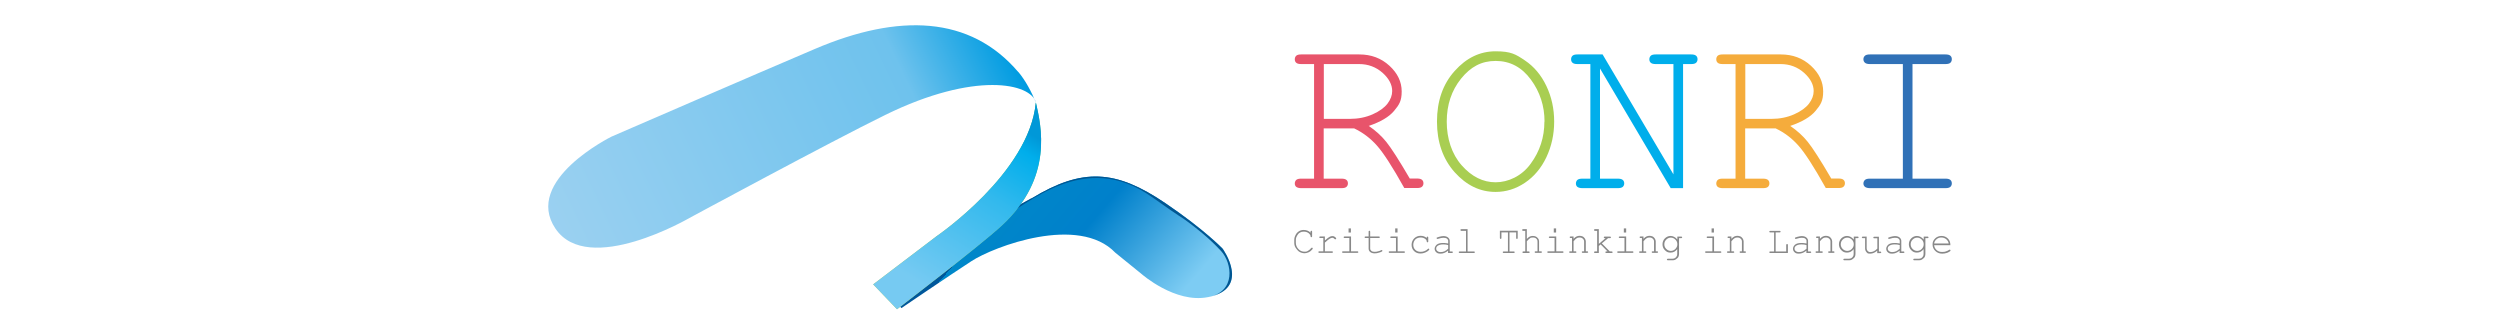 <?xml version="1.0" encoding="UTF-8"?>
<svg id="_レイヤー_1" xmlns="http://www.w3.org/2000/svg" xmlns:xlink="http://www.w3.org/1999/xlink" version="1.1" viewBox="0 0 1920 246.4">
  <!-- Generator: Adobe Illustrator 29.1.0, SVG Export Plug-In . SVG Version: 2.1.0 Build 142)  -->
  <defs>
    <style>
      .st0 {
        fill: #e8546b;
      }

      .st1 {
        fill: #005692;
      }

      .st2 {
        fill: #f5ac3c;
      }

      .st3 {
        fill: url(#_名称未設定グラデーション_462);
      }

      .st4 {
        fill: #a9ce52;
      }

      .st5 {
        fill: #3071b7;
      }

      .st6 {
        fill: #00aeeb;
      }

      .st7 {
        fill: #888;
      }

      .st8 {
        fill: url(#_名称未設定グラデーション_90);
      }

      .st9 {
        fill: url(#_名称未設定グラデーション_73);
      }

      .st10 {
        fill: url(#_名称未設定グラデーション_45);
      }
    </style>
    <linearGradient id="_名称未設定グラデーション_73" data-name="名称未設定グラデーション 73" x1="874.2" y1="263.7" x2="763" y2="168" gradientUnits="userSpaceOnUse">
      <stop offset="0" stop-color="#7dccf3"/>
      <stop offset=".6" stop-color="#0080cb"/>
      <stop offset="1" stop-color="#0087c9"/>
      <stop offset="1" stop-color="#00579b"/>
    </linearGradient>
    <linearGradient id="_名称未設定グラデーション_90" data-name="名称未設定グラデーション 90" x1="403.8" y1="201.3" x2="768.5" y2="26.8" gradientUnits="userSpaceOnUse">
      <stop offset="0" stop-color="#9fd2f1"/>
      <stop offset=".8" stop-color="#6ec2ed"/>
      <stop offset="1" stop-color="#009ce1"/>
    </linearGradient>
    <linearGradient id="_名称未設定グラデーション_462" data-name="名称未設定グラデーション 462" x1="693.3" y1="233.1" x2="822.5" y2="59.7" gradientUnits="userSpaceOnUse">
      <stop offset="0" stop-color="#a9ce52"/>
      <stop offset=".2" stop-color="#a5cd53"/>
      <stop offset=".3" stop-color="#99ca59"/>
      <stop offset=".4" stop-color="#86c763"/>
      <stop offset=".6" stop-color="#6bc171"/>
      <stop offset=".7" stop-color="#48ba83"/>
      <stop offset=".9" stop-color="#1eb298"/>
      <stop offset=".9" stop-color="#00aca8"/>
      <stop offset="1" stop-color="#0c8e69"/>
    </linearGradient>
    <linearGradient id="_名称未設定グラデーション_45" data-name="名称未設定グラデーション 45" x1="707.6" y1="218.5" x2="784.1" y2="98.1" gradientUnits="userSpaceOnUse">
      <stop offset="0" stop-color="#76caf2"/>
      <stop offset=".6" stop-color="#32b9ed"/>
      <stop offset=".9" stop-color="#00aeeb"/>
      <stop offset="1" stop-color="#0098d8"/>
    </linearGradient>
  </defs>
  <g>
    <g>
      <path class="st9" d="M792.2,152.4c39-23.7,64.6-22.3,102.9,3.7,30,20.3,43.9,34.9,43.9,34.9,0,0,22.2,30.6-11.3,37.2-25.2,5-51-17.8-51-17.8l-20.1-16.3c-28.1-29.4-93.1-4.9-110.6,6.5-17.5,11.4-53.7,36-53.7,36l-18.3-19.1,118.1-65Z"/>
      <g>
        <path class="st8" d="M782.1,55.4c-37-43.5-92.1-45.2-156.3-17.8-45.4,19.3-156.1,67.3-156.1,67.3,0,0-68.2,33.6-43.1,70.7,25.1,37.1,102.9-8.2,102.9-8.2,0,0,108.3-58.5,150.3-79.1,68.9-33.8,112.1-24.4,115.8-9.5-3.3-8.1-8.1-17.1-13.4-23.4Z"/>
        <path class="st3" d="M795.5,78.8c-5,54.1-76.2,102.6-76.2,102.6l-48.7,37,18.3,19.1s63.5-48.6,80.5-64.3c40-37,30.1-76.7,26.2-94.3Z"/>
      </g>
    </g>
    <g>
      <path class="st1" d="M792.2,152.4c39-23.7,64.6-22.3,102.9,3.7,30,20.3,43.9,34.9,43.9,34.9,0,0,22.2,30.6-11.3,37.2,21.9-4,18.5-26.3,10.1-35.4-9.7-10.5-19.7-18-24.7-21.8-7.4-5.6-3.2-1.7-28.3-19.6-52.1-37.2-96.1,6.7-116.9,16.7-18.8,9.1-92.6,50.7-92.6,50.7l-1.4-1.5,118.1-65Z"/>
      <path class="st10" d="M795.5,78.8c-5,54.1-76.2,102.6-76.2,102.6l-48.7,37,18.3,19.1s63.5-48.6,80.5-64.3c40-37,30.1-76.7,26.2-94.3Z"/>
    </g>
  </g>
  <g>
    <g>
      <path class="st0" d="M1016.6,98.7v38.5h13.6c1.8,0,3.1.3,3.9,1,.8.7,1.1,1.6,1.1,2.7s-.4,1.9-1.1,2.6c-.8.7-2,1-3.9,1h-30.9c-1.8,0-3-.4-3.8-1-.8-.7-1.1-1.6-1.1-2.6s.4-2,1.1-2.7c.8-.7,2-1,3.8-1h9.9V49.2h-9.9c-1.8,0-3-.3-3.8-1s-1.1-1.6-1.1-2.7.4-2,1.1-2.7c.8-.7,2-1,3.8-1h44.6c9.2,0,16.9,2.9,23.2,8.7,6.3,5.8,9.4,12.4,9.4,19.7s-1.9,10.2-5.8,14.9c-3.9,4.7-10.4,8.5-19.5,11.6,5.3,3.6,9.8,7.7,13.5,12.3,3.7,4.6,9.7,13.9,18,28.1h5.6c1.8,0,3,.3,3.8,1,.8.7,1.1,1.6,1.1,2.7s-.4,1.9-1.1,2.6c-.8.7-2,1-3.8,1h-9.8c-9.1-16.3-16.2-27.3-21.2-32.8-5-5.6-10.8-9.9-17.3-13h-23.4ZM1016.6,91.3h20.1c6.4,0,12.3-1.2,17.5-3.5,5.2-2.3,9-5.1,11.4-8.2,2.4-3.2,3.6-6.4,3.6-9.7,0-4.9-2.5-9.6-7.4-14-5-4.4-11-6.7-18-6.7h-27.1v42.1Z"/>
      <path class="st4" d="M1193.6,93.4c0,9.8-2,18.9-6,27.4-4,8.4-9.5,14.9-16.5,19.6-7,4.7-14.5,7-22.5,7-11.9,0-22.3-5-31.4-15.1-9-10.1-13.6-23.1-13.6-38.9s4.5-28.8,13.6-38.9c9-10.1,19.5-15.1,31.4-15.1s15.5,2.3,22.5,7,12.5,11.2,16.5,19.6c4,8.4,6,17.5,6,27.4ZM1186.2,93.4c0-12-3.5-22.8-10.5-32.3-7-9.5-16-14.3-27-14.3s-19.2,4.5-26.6,13.6c-7.3,9.1-11,20.1-11,33s3.8,24.9,11.5,33.6c7.7,8.7,16.4,13,26,13s20.1-4.7,27-14.3c7-9.5,10.5-20.3,10.5-32.3Z"/>
      <path class="st6" d="M1292.6,144.5h-9.5l-54.3-91.9v84.6h13.6c1.8,0,3.1.3,3.9,1,.8.7,1.1,1.6,1.1,2.7s-.4,1.9-1.1,2.6c-.8.7-2.1,1-3.9,1h-27.1c-1.8,0-3.1-.4-3.9-1-.8-.7-1.1-1.6-1.1-2.6s.4-2,1.1-2.7c.8-.7,2.1-1,3.9-1h6.1V49.2h-9.9c-1.8,0-3-.3-3.8-1s-1.1-1.6-1.1-2.7.4-2,1.1-2.7c.8-.7,2-1,3.8-1h19.3l54.4,92.1V49.2h-13.6c-1.8,0-3-.3-3.8-1-.8-.7-1.1-1.6-1.1-2.7s.4-2,1.1-2.7c.7-.7,2-1,3.8-1h27.2c1.8,0,3,.3,3.8,1,.8.7,1.1,1.6,1.1,2.7s-.4,2-1.1,2.7c-.8.7-2,1-3.8,1h-6.2v95.3Z"/>
      <path class="st2" d="M1340.3,98.7v38.5h13.6c1.8,0,3.1.3,3.9,1,.8.7,1.1,1.6,1.1,2.7s-.4,1.9-1.1,2.6c-.8.7-2,1-3.9,1h-30.9c-1.8,0-3-.4-3.8-1-.8-.7-1.1-1.6-1.1-2.6s.4-2,1.1-2.7c.8-.7,2-1,3.8-1h9.9V49.2h-9.9c-1.8,0-3-.3-3.8-1s-1.1-1.6-1.1-2.7.4-2,1.1-2.7c.8-.7,2-1,3.8-1h44.6c9.2,0,16.9,2.9,23.2,8.7,6.3,5.8,9.4,12.4,9.4,19.7s-1.9,10.2-5.8,14.9c-3.9,4.7-10.4,8.5-19.5,11.6,5.3,3.6,9.8,7.7,13.5,12.3,3.7,4.6,9.7,13.9,18,28.1h5.6c1.8,0,3,.3,3.8,1,.8.7,1.1,1.6,1.1,2.7s-.4,1.9-1.1,2.6c-.8.7-2,1-3.8,1h-9.8c-9.1-16.3-16.2-27.3-21.2-32.8-5-5.6-10.8-9.9-17.3-13h-23.4ZM1340.3,91.3h20.1c6.4,0,12.3-1.2,17.5-3.5,5.2-2.3,9-5.1,11.4-8.2,2.4-3.2,3.6-6.4,3.6-9.7,0-4.9-2.5-9.6-7.4-14-5-4.4-11-6.7-18-6.7h-27.1v42.1Z"/>
      <path class="st5" d="M1468.8,49.2v88h25.3c1.8,0,3,.3,3.8,1,.8.7,1.1,1.6,1.1,2.7s-.4,1.9-1.1,2.6c-.8.7-2,1-3.8,1h-58c-1.7,0-3-.4-3.8-1-.8-.7-1.2-1.6-1.2-2.6s.4-2,1.2-2.7c.7-.7,2-1,3.8-1h25.3V49.2h-25.3c-1.7,0-3-.3-3.8-1-.8-.7-1.2-1.6-1.2-2.7s.4-2,1.2-2.7c.7-.7,2-1,3.8-1h58c1.8,0,3,.3,3.8,1,.8.7,1.1,1.6,1.1,2.7s-.4,2-1.1,2.7c-.8.7-2,1-3.8,1h-25.3Z"/>
    </g>
    <g>
      <path class="st7" d="M1006.5,178.9v-.9c0-.3,0-.5.2-.6.1-.1.3-.2.4-.2s.3,0,.4.2c.1.1.2.3.2.6v3.4c0,.3,0,.5-.2.6-.1.1-.3.2-.4.2s-.3,0-.4-.2-.2-.3-.2-.6c0-.8-.5-1.5-1.3-2.2-1.1-.9-2.4-1.3-3.9-1.3s-1.8.2-2.7.6c-.6.3-1.1.7-1.5,1.1-.6.8-1.1,1.6-1.5,2.5-.3.7-.4,1.5-.4,2.3v2.1c0,1.8.7,3.4,2,4.8,1.3,1.4,2.9,2,4.6,2s2-.2,2.8-.7c.8-.5,1.6-1.1,2.4-2.1.2-.2.4-.3.6-.3s.3,0,.4.2.2.2.2.4c0,.2-.2.6-.6,1-.8.9-1.7,1.6-2.7,2-1,.4-2,.7-3,.7s-1.8-.2-2.7-.5c-.7-.3-1.3-.6-1.7-.9-.5-.4-1-.9-1.7-1.8-.7-.8-1.1-1.6-1.4-2.3-.2-.7-.4-1.5-.4-2.3v-2.5c0-1.2.3-2.4,1-3.7.6-1.3,1.5-2.2,2.6-2.9,1.1-.7,2.3-1,3.7-1,2,0,3.8.7,5.2,2.1Z"/>
      <path class="st7" d="M1017.5,181.6v3.1c1.6-1.4,2.8-2.4,3.6-2.8.8-.4,1.5-.6,2.2-.6s1.4.2,2,.7.9.9.9,1.1,0,.3-.2.5c-.1.1-.3.2-.5.2s-.2,0-.2,0c0,0-.2-.1-.4-.3-.3-.3-.6-.6-.9-.7-.2-.1-.5-.2-.7-.2-.5,0-1.2.2-1.9.6-.8.4-2.1,1.5-3.9,3.1v6.7h5.4c.3,0,.5,0,.6.2.1.1.2.3.2.4s0,.3-.2.4-.3.2-.6.2h-9.6c-.3,0-.5,0-.6-.2-.1-.1-.2-.2-.2-.4s0-.3.2-.4c.1-.1.3-.2.6-.2h3v-10.2h-2.3c-.3,0-.5,0-.6-.2s-.2-.3-.2-.4,0-.3.2-.4c.1-.1.3-.2.6-.2h3.5Z"/>
      <path class="st7" d="M1037.6,181.6v11.4h4.8c.3,0,.5,0,.6.2.1.1.2.3.2.4s0,.3-.2.4c-.1.1-.3.2-.6.2h-10.9c-.3,0-.5,0-.6-.2-.1-.1-.2-.3-.2-.4s0-.3.2-.4c.1-.1.3-.2.6-.2h4.8v-10.2h-3.6c-.3,0-.5,0-.6-.2s-.2-.3-.2-.4,0-.3.2-.4c.1-.1.3-.2.6-.2h4.8ZM1037.5,175.4v3.2h-1.8v-3.2h1.8Z"/>
      <path class="st7" d="M1052.3,181.6h6.6c.3,0,.5,0,.6.2.1.1.2.3.2.4s0,.3-.2.4c-.1.1-.3.2-.6.2h-6.6v8.1c0,.7.3,1.3.9,1.8.6.5,1.4.7,2.5.7s1.7-.1,2.7-.4c1-.2,1.7-.5,2.2-.8.2-.1.4-.2.5-.2s.3,0,.4.2c.1.1.2.3.2.4s0,.3-.2.4c-.3.3-1.1.7-2.3,1-1.2.4-2.3.6-3.4.6s-2.6-.3-3.4-1c-.9-.7-1.3-1.6-1.3-2.7v-8.1h-2.3c-.3,0-.5,0-.6-.2-.1-.1-.2-.3-.2-.4s0-.3.2-.4c.1-.1.3-.2.6-.2h2.3v-3.6c0-.3,0-.5.2-.6.1-.1.3-.2.4-.2s.3,0,.4.2c.1.1.2.3.2.6v3.6Z"/>
      <path class="st7" d="M1073.4,181.6v11.4h4.8c.3,0,.5,0,.6.2.1.1.2.3.2.4s0,.3-.2.4c-.1.1-.3.2-.6.2h-10.9c-.3,0-.5,0-.6-.2-.1-.1-.2-.3-.2-.4s0-.3.2-.4c.1-.1.3-.2.6-.2h4.8v-10.2h-3.6c-.3,0-.5,0-.6-.2s-.2-.3-.2-.4,0-.3.2-.4c.1-.1.3-.2.6-.2h4.8ZM1073.3,175.4v3.2h-1.8v-3.2h1.8Z"/>
      <path class="st7" d="M1095.7,182.9v-.4c0-.3,0-.5.2-.6.1-.1.3-.2.4-.2s.3,0,.4.2c.1.1.2.3.2.6v2.8c0,.3,0,.5-.2.6-.1.1-.2.2-.4.2s-.3,0-.4-.2c-.1-.1-.2-.3-.2-.6,0-.7-.5-1.4-1.4-2-.9-.6-2-.9-3.4-.9s-3.2.6-4.1,1.7c-.9,1.1-1.4,2.4-1.4,3.9s.5,2.9,1.6,3.9c1,1,2.4,1.5,4,1.5s1.9-.2,2.9-.5c1-.3,1.9-.9,2.7-1.7.2-.2.4-.3.5-.3s.3,0,.4.2c.1.1.2.2.2.4,0,.4-.5.9-1.5,1.6-1.6,1-3.4,1.6-5.3,1.6s-3.6-.6-4.9-1.9c-1.3-1.3-1.9-2.9-1.9-4.8s.7-3.6,2-4.9c1.3-1.3,2.9-2,4.9-2s3.4.6,4.7,1.7Z"/>
      <path class="st7" d="M1112.1,194.3v-1.8c-1.8,1.5-3.7,2.3-5.7,2.3s-2.6-.4-3.4-1.1c-.8-.7-1.2-1.7-1.2-2.7s.6-2.2,1.6-3.1c1.1-.9,2.7-1.3,4.8-1.3s1.2,0,1.8.1c.7,0,1.4.2,2.2.3v-2c0-.7-.3-1.2-.9-1.7-.6-.5-1.6-.7-2.8-.7s-2.3.3-4,.8c-.3,0-.5.1-.6.1-.2,0-.3,0-.4-.2-.1-.1-.2-.3-.2-.4s0-.3.1-.4c.1-.1.7-.3,1.7-.6,1.5-.4,2.7-.6,3.4-.6,1.5,0,2.8.4,3.6,1.1s1.3,1.6,1.3,2.6v8.1h1.6c.3,0,.5,0,.6.2.1.1.2.3.2.4s0,.3-.2.4c-.1.1-.3.2-.6.2h-2.9ZM1112.1,188.2c-.6-.2-1.2-.3-1.8-.4-.6,0-1.3-.1-2-.1-1.8,0-3.2.4-4.2,1.1-.8.6-1.1,1.3-1.1,2.1s.3,1.4.9,1.9c.6.5,1.4.8,2.5.8s2-.2,3-.6c.9-.4,1.8-1.1,2.8-2v-2.7Z"/>
      <path class="st7" d="M1127.1,176v17.1h4.8c.3,0,.5,0,.6.2.1.1.2.3.2.4s0,.3-.2.4c-.1.1-.3.2-.6.2h-10.8c-.3,0-.5,0-.6-.2-.1-.1-.2-.3-.2-.4s0-.3.2-.4c.1-.1.3-.2.6-.2h4.8v-15.8h-3.5c-.3,0-.5,0-.6-.2s-.2-.3-.2-.5,0-.3.2-.4.3-.2.6-.2h4.7Z"/>
      <path class="st7" d="M1159.3,178.5v14.6h3.2c.3,0,.5,0,.6.2.1.1.2.3.2.4s0,.3-.2.4c-.1.1-.3.2-.6.2h-7.6c-.3,0-.5,0-.6-.2-.1-.1-.2-.3-.2-.4s0-.3.2-.4c.1-.1.3-.2.6-.2h3.2v-14.6h-5v4.2c0,.3,0,.5-.2.6-.1.1-.3.2-.4.2s-.3,0-.4-.2-.2-.3-.2-.6v-5.5h13.7v5.5c0,.3,0,.5-.2.6-.1.1-.2.2-.4.2s-.3,0-.4-.2c-.1-.1-.2-.3-.2-.6v-4.2h-5Z"/>
      <path class="st7" d="M1172.6,176v7.5c.8-.9,1.5-1.4,2.2-1.8.7-.3,1.5-.5,2.4-.5s1.8.2,2.4.5c.7.3,1.2.9,1.7,1.5s.7,1.4.7,2.2v7.6h1.4c.3,0,.5,0,.6.2.1.1.2.3.2.4s0,.3-.2.4c-.1.1-.3.2-.6.2h-4c-.3,0-.5,0-.6-.2s-.2-.3-.2-.4,0-.3.2-.4c.1-.1.3-.2.6-.2h1.4v-7.5c0-.9-.3-1.6-.9-2.2-.6-.6-1.5-.9-2.7-.9s-1.7.2-2.3.7c-.5.3-1.2,1-2.3,2.2v7.8h1.4c.3,0,.5,0,.6.2.1.1.2.3.2.4s0,.3-.2.4c-.1.1-.3.2-.6.2h-4c-.3,0-.5,0-.6-.2s-.2-.3-.2-.4,0-.3.2-.4c.1-.1.3-.2.6-.2h1.4v-15.8h-1.6c-.3,0-.5,0-.6-.2s-.2-.3-.2-.5,0-.3.2-.4.3-.2.6-.2h2.9Z"/>
      <path class="st7" d="M1195.2,181.6v11.4h4.8c.3,0,.5,0,.6.2.1.1.2.3.2.4s0,.3-.2.4c-.1.1-.3.2-.6.2h-10.9c-.3,0-.5,0-.6-.2-.1-.1-.2-.3-.2-.4s0-.3.2-.4c.1-.1.3-.2.6-.2h4.8v-10.2h-3.6c-.3,0-.5,0-.6-.2s-.2-.3-.2-.4,0-.3.2-.4c.1-.1.3-.2.6-.2h4.8ZM1195.1,175.4v3.2h-1.8v-3.2h1.8Z"/>
      <path class="st7" d="M1208.5,181.6v1.8c.9-.9,1.6-1.5,2.3-1.8.7-.3,1.5-.5,2.3-.5s1.8.2,2.6.6c.5.3,1,.8,1.5,1.5.4.7.7,1.4.7,2.1v7.7h1c.3,0,.5,0,.6.2.1.1.2.3.2.4s0,.3-.2.4c-.1.1-.3.2-.6.2h-3.3c-.3,0-.5,0-.6-.2-.1-.1-.2-.3-.2-.4s0-.3.2-.4c.1-.1.3-.2.6-.2h1v-7.5c0-.9-.3-1.6-1-2.2-.6-.6-1.5-.9-2.5-.9s-1.5.2-2.1.5c-.6.3-1.4,1.1-2.5,2.4v7.7h1.4c.3,0,.5,0,.6.2.1.1.2.3.2.4s0,.3-.2.4c-.1.1-.3.2-.6.2h-4c-.3,0-.5,0-.6-.2-.1-.1-.2-.3-.2-.4s0-.3.2-.4c.1-.1.3-.2.6-.2h1.4v-10.2h-1c-.3,0-.5,0-.6-.2-.1-.1-.2-.3-.2-.4s0-.3.2-.4c.1-.1.3-.2.6-.2h2.3Z"/>
      <path class="st7" d="M1227.9,188.8v5.5h-2.9c-.3,0-.5,0-.6-.2-.1-.1-.2-.3-.2-.4s0-.3.2-.4c.1-.1.3-.2.6-.2h1.6v-15.8h-1.6c-.3,0-.5,0-.6-.2-.1-.1-.2-.3-.2-.5s0-.3.2-.4c.1-.1.3-.2.6-.2h2.9v11.3l5.2-4.4h-.6c-.3,0-.5,0-.6-.2s-.2-.3-.2-.4,0-.3.2-.4c.1-.1.3-.2.6-.2h3.9c.3,0,.5,0,.6.2.1.1.2.3.2.4s0,.3-.2.4c-.1.1-.3.2-.6.2h-1.4l-4.8,4,6.1,6.2h1.4c.3,0,.5,0,.6.2.1.1.2.3.2.4s0,.3-.2.4c-.1.1-.3.2-.6.2h-4c-.3,0-.5,0-.6-.2-.1-.1-.2-.3-.2-.4s0-.3.2-.4c.1-.1.3-.2.6-.2h.9l-5.3-5.4-1.4,1.2Z"/>
      <path class="st7" d="M1248.9,181.6v11.4h4.8c.3,0,.5,0,.6.2.1.1.2.3.2.4s0,.3-.2.4c-.1.1-.3.2-.6.2h-10.9c-.3,0-.5,0-.6-.2-.1-.1-.2-.3-.2-.4s0-.3.2-.4c.1-.1.3-.2.6-.2h4.8v-10.2h-3.6c-.3,0-.5,0-.6-.2s-.2-.3-.2-.4,0-.3.2-.4c.1-.1.3-.2.6-.2h4.8ZM1248.9,175.4v3.2h-1.8v-3.2h1.8Z"/>
      <path class="st7" d="M1262.2,181.6v1.8c.9-.9,1.6-1.5,2.3-1.8.7-.3,1.5-.5,2.3-.5s1.8.2,2.6.6c.5.3,1,.8,1.5,1.5.4.7.7,1.4.7,2.1v7.7h1c.3,0,.5,0,.6.2.1.1.2.3.2.4s0,.3-.2.4c-.1.1-.3.2-.6.2h-3.3c-.3,0-.5,0-.6-.2-.1-.1-.2-.3-.2-.4s0-.3.2-.4c.1-.1.3-.2.6-.2h1v-7.5c0-.9-.3-1.6-1-2.2-.6-.6-1.5-.9-2.5-.9s-1.5.2-2.1.5c-.6.3-1.4,1.1-2.5,2.4v7.7h1.4c.3,0,.5,0,.6.2.1.1.2.3.2.4s0,.3-.2.4c-.1.1-.3.2-.6.2h-4c-.3,0-.5,0-.6-.2-.1-.1-.2-.3-.2-.4s0-.3.2-.4c.1-.1.3-.2.6-.2h1.4v-10.2h-1c-.3,0-.5,0-.6-.2-.1-.1-.2-.3-.2-.4s0-.3.2-.4c.1-.1.3-.2.6-.2h2.3Z"/>
      <path class="st7" d="M1288.2,183.9v-2.2h2.9c.3,0,.5,0,.6.2.1.1.2.3.2.4s0,.3-.2.4-.3.2-.6.2h-1.6v12.2c0,.8-.2,1.5-.5,2.2-.2.4-.6.9-1.2,1.3-.6.5-1,.8-1.5,1s-1,.3-1.8.3h-3.5c-.3,0-.5,0-.6-.2-.1-.1-.2-.2-.2-.4s0-.3.2-.4.3-.2.6-.2h3.5c.7,0,1.4-.2,1.9-.5.6-.4,1.1-.9,1.4-1.6.2-.4.3-.9.3-1.6v-3.7c-1.3,1.8-3,2.7-5.1,2.7s-3.1-.6-4.4-1.9-1.8-2.8-1.8-4.5.6-3.3,1.8-4.5,2.7-1.9,4.4-1.9,3.8.9,5.1,2.7ZM1288.2,187.6c0-1.4-.5-2.7-1.5-3.6-1-1-2.2-1.5-3.5-1.5s-2.5.5-3.5,1.5-1.5,2.2-1.5,3.6.5,2.6,1.5,3.6,2.2,1.5,3.5,1.5,2.5-.5,3.5-1.5c1-1,1.5-2.2,1.5-3.6Z"/>
      <path class="st7" d="M1316.4,181.6v11.4h4.8c.3,0,.5,0,.6.2.1.1.2.3.2.4s0,.3-.2.4c-.1.1-.3.2-.6.2h-10.9c-.3,0-.5,0-.6-.2-.1-.1-.2-.3-.2-.4s0-.3.2-.4c.1-.1.3-.2.6-.2h4.8v-10.2h-3.6c-.3,0-.5,0-.6-.2s-.2-.3-.2-.4,0-.3.2-.4c.1-.1.3-.2.6-.2h4.8ZM1316.3,175.4v3.2h-1.8v-3.2h1.8Z"/>
      <path class="st7" d="M1329.7,181.6v1.8c.9-.9,1.6-1.5,2.3-1.8.7-.3,1.5-.5,2.3-.5s1.8.2,2.6.6c.5.3,1,.8,1.5,1.5.4.7.7,1.4.7,2.1v7.7h1c.3,0,.5,0,.6.2.1.1.2.3.2.4s0,.3-.2.4c-.1.1-.3.2-.6.2h-3.3c-.3,0-.5,0-.6-.2-.1-.1-.2-.3-.2-.4s0-.3.2-.4c.1-.1.3-.2.6-.2h1v-7.5c0-.9-.3-1.6-1-2.2-.6-.6-1.5-.9-2.5-.9s-1.5.2-2.1.5c-.6.3-1.4,1.1-2.5,2.4v7.7h1.4c.3,0,.5,0,.6.2.1.1.2.3.2.4s0,.3-.2.4c-.1.1-.3.2-.6.2h-4c-.3,0-.5,0-.6-.2-.1-.1-.2-.3-.2-.4s0-.3.2-.4c.1-.1.3-.2.6-.2h1.4v-10.2h-1c-.3,0-.5,0-.6-.2-.1-.1-.2-.3-.2-.4s0-.3.2-.4c.1-.1.3-.2.6-.2h2.3Z"/>
      <path class="st7" d="M1363.7,178.5v14.6h8.1v-4.9c0-.3,0-.5.2-.6.1-.1.3-.2.5-.2s.3,0,.4.2.2.3.2.6v6.1h-13.5c-.3,0-.5,0-.6-.2-.1-.1-.2-.3-.2-.4s0-.3.2-.4c.1-.1.3-.2.6-.2h2.9v-14.6h-2.9c-.3,0-.5,0-.6-.2-.1-.1-.2-.3-.2-.4s0-.3.2-.4c.1-.1.3-.2.6-.2h7.1c.3,0,.5,0,.6.2.1.1.2.3.2.4s0,.3-.2.4c-.1.1-.3.2-.6.2h-2.9Z"/>
      <path class="st7" d="M1387.3,194.3v-1.8c-1.8,1.5-3.7,2.3-5.7,2.3s-2.6-.4-3.4-1.1c-.8-.7-1.2-1.7-1.2-2.7s.6-2.2,1.6-3.1c1.1-.9,2.7-1.3,4.8-1.3s1.2,0,1.8.1c.7,0,1.4.2,2.2.3v-2c0-.7-.3-1.2-.9-1.7-.6-.5-1.6-.7-2.8-.7s-2.3.3-4,.8c-.3,0-.5.1-.6.1-.2,0-.3,0-.4-.2-.1-.1-.2-.3-.2-.4s0-.3.1-.4c.1-.1.7-.3,1.7-.6,1.5-.4,2.7-.6,3.4-.6,1.5,0,2.8.4,3.6,1.1.9.8,1.3,1.6,1.3,2.6v8.1h1.6c.3,0,.5,0,.6.2.1.1.2.3.2.4s0,.3-.2.4c-.1.1-.3.2-.6.2h-2.9ZM1387.3,188.2c-.6-.2-1.2-.3-1.8-.4-.6,0-1.3-.1-2-.1-1.8,0-3.2.4-4.2,1.1-.8.6-1.1,1.3-1.1,2.1s.3,1.4.9,1.9c.6.5,1.4.8,2.5.8s2-.2,3-.6c.9-.4,1.8-1.1,2.8-2v-2.7Z"/>
      <path class="st7" d="M1397.7,181.6v1.8c.9-.9,1.6-1.5,2.3-1.8.7-.3,1.5-.5,2.3-.5s1.8.2,2.6.6c.5.3,1,.8,1.5,1.5.4.7.7,1.4.7,2.1v7.7h1c.3,0,.5,0,.6.2.1.1.2.3.2.4s0,.3-.2.4c-.1.1-.3.2-.6.2h-3.3c-.3,0-.5,0-.6-.2-.1-.1-.2-.3-.2-.4s0-.3.2-.4c.1-.1.3-.2.6-.2h1v-7.5c0-.9-.3-1.6-1-2.2-.6-.6-1.5-.9-2.5-.9s-1.5.2-2.1.5c-.6.3-1.4,1.1-2.5,2.4v7.7h1.4c.3,0,.5,0,.6.2.1.1.2.3.2.4s0,.3-.2.4c-.1.1-.3.2-.6.2h-4c-.3,0-.5,0-.6-.2-.1-.1-.2-.3-.2-.4s0-.3.2-.4c.1-.1.3-.2.6-.2h1.4v-10.2h-1c-.3,0-.5,0-.6-.2-.1-.1-.2-.3-.2-.4s0-.3.2-.4c.1-.1.3-.2.6-.2h2.3Z"/>
      <path class="st7" d="M1423.7,183.9v-2.2h2.9c.3,0,.5,0,.6.2.1.1.2.3.2.4s0,.3-.2.4-.3.2-.6.2h-1.6v12.2c0,.8-.2,1.5-.5,2.2-.2.4-.6.9-1.2,1.3-.6.5-1,.8-1.5,1s-1,.3-1.8.3h-3.5c-.3,0-.5,0-.6-.2-.1-.1-.2-.2-.2-.4s0-.3.2-.4.3-.2.6-.2h3.5c.7,0,1.4-.2,1.9-.5.6-.4,1.1-.9,1.4-1.6.2-.4.3-.9.3-1.6v-3.7c-1.3,1.8-3,2.7-5.1,2.7s-3.1-.6-4.4-1.9c-1.2-1.2-1.8-2.8-1.8-4.5s.6-3.3,1.8-4.5c1.2-1.2,2.7-1.9,4.4-1.9s3.8.9,5.1,2.7ZM1423.7,187.6c0-1.4-.5-2.7-1.5-3.6-1-1-2.2-1.5-3.5-1.5s-2.5.5-3.5,1.5c-1,1-1.5,2.2-1.5,3.6s.5,2.6,1.5,3.6c1,1,2.2,1.5,3.5,1.5s2.5-.5,3.5-1.5c1-1,1.5-2.2,1.5-3.6Z"/>
      <path class="st7" d="M1441.7,194.3v-1.8c-1.7,1.5-3.5,2.3-5.4,2.3s-2.1-.3-2.7-1c-.8-.9-1.2-1.8-1.2-3v-7.9h-1.7c-.3,0-.5,0-.6-.2-.1-.1-.2-.3-.2-.4s0-.3.2-.4c.1-.1.3-.2.6-.2h2.9v9.1c0,.8.3,1.5.8,2,.5.5,1.1.8,1.9.8,2,0,3.8-.9,5.5-2.7v-7.9h-2.3c-.3,0-.5,0-.6-.2-.1-.1-.2-.3-.2-.4s0-.3.2-.4c.1-.1.3-.2.6-.2h3.5v11.4h1c.3,0,.5,0,.6.2.1.1.2.3.2.4s0,.3-.2.4-.3.2-.6.2h-2.3Z"/>
      <path class="st7" d="M1458.9,194.3v-1.8c-1.8,1.5-3.7,2.3-5.7,2.3s-2.6-.4-3.4-1.1c-.8-.7-1.2-1.7-1.2-2.7s.6-2.2,1.6-3.1c1.1-.9,2.7-1.3,4.8-1.3s1.2,0,1.8.1c.7,0,1.4.2,2.2.3v-2c0-.7-.3-1.2-.9-1.7-.6-.5-1.6-.7-2.8-.7s-2.3.3-4,.8c-.3,0-.5.1-.6.1-.2,0-.3,0-.4-.2-.1-.1-.2-.3-.2-.4s0-.3.1-.4c.1-.1.7-.3,1.7-.6,1.5-.4,2.7-.6,3.4-.6,1.5,0,2.8.4,3.6,1.1s1.3,1.6,1.3,2.6v8.1h1.6c.3,0,.5,0,.6.2.1.1.2.3.2.4s0,.3-.2.4c-.1.1-.3.2-.6.2h-2.9ZM1458.9,188.2c-.6-.2-1.2-.3-1.8-.4-.6,0-1.3-.1-2-.1-1.8,0-3.2.4-4.2,1.1-.8.6-1.1,1.3-1.1,2.1s.3,1.4.9,1.9c.6.5,1.4.8,2.5.8s2-.2,3-.6c.9-.4,1.8-1.1,2.8-2v-2.7Z"/>
      <path class="st7" d="M1477.4,183.9v-2.2h2.9c.3,0,.5,0,.6.2.1.1.2.3.2.4s0,.3-.2.4-.3.2-.6.2h-1.6v12.2c0,.8-.2,1.5-.5,2.2-.2.4-.6.9-1.2,1.3-.6.5-1,.8-1.5,1s-1,.3-1.8.3h-3.5c-.3,0-.5,0-.6-.2-.1-.1-.2-.2-.2-.4s0-.3.2-.4.3-.2.6-.2h3.5c.7,0,1.4-.2,1.9-.5.6-.4,1.1-.9,1.4-1.6.2-.4.3-.9.3-1.6v-3.7c-1.3,1.8-3,2.7-5.1,2.7s-3.1-.6-4.4-1.9c-1.2-1.2-1.8-2.8-1.8-4.5s.6-3.3,1.8-4.5c1.2-1.2,2.7-1.9,4.4-1.9s3.8.9,5.1,2.7ZM1477.4,187.6c0-1.4-.5-2.7-1.5-3.6-1-1-2.2-1.5-3.5-1.5s-2.5.5-3.5,1.5c-1,1-1.5,2.2-1.5,3.6s.5,2.6,1.5,3.6c1,1,2.2,1.5,3.5,1.5s2.5-.5,3.5-1.5c1-1,1.5-2.2,1.5-3.6Z"/>
      <path class="st7" d="M1497.9,188.3h-12.5c.2,1.6.9,2.9,2,3.8,1.1,1,2.5,1.4,4.1,1.4s1.9-.1,2.9-.4c1-.3,1.8-.7,2.5-1.2.2-.1.3-.2.5-.2s.3,0,.4.2.2.3.2.4,0,.3-.2.5c-.5.5-1.3.9-2.5,1.4-1.2.4-2.4.6-3.7.6-2.1,0-3.9-.7-5.3-2.1-1.4-1.4-2.1-3-2.1-5s.7-3.3,2-4.6c1.3-1.3,3-1.9,4.9-1.9s3.6.7,4.9,2c1.3,1.3,1.9,3,1.9,5.1ZM1496.6,187c-.2-1.4-.9-2.4-1.9-3.3-1-.8-2.3-1.3-3.7-1.3s-2.7.4-3.7,1.3c-1,.8-1.7,1.9-1.9,3.3h11.2Z"/>
    </g>
  </g>
</svg>